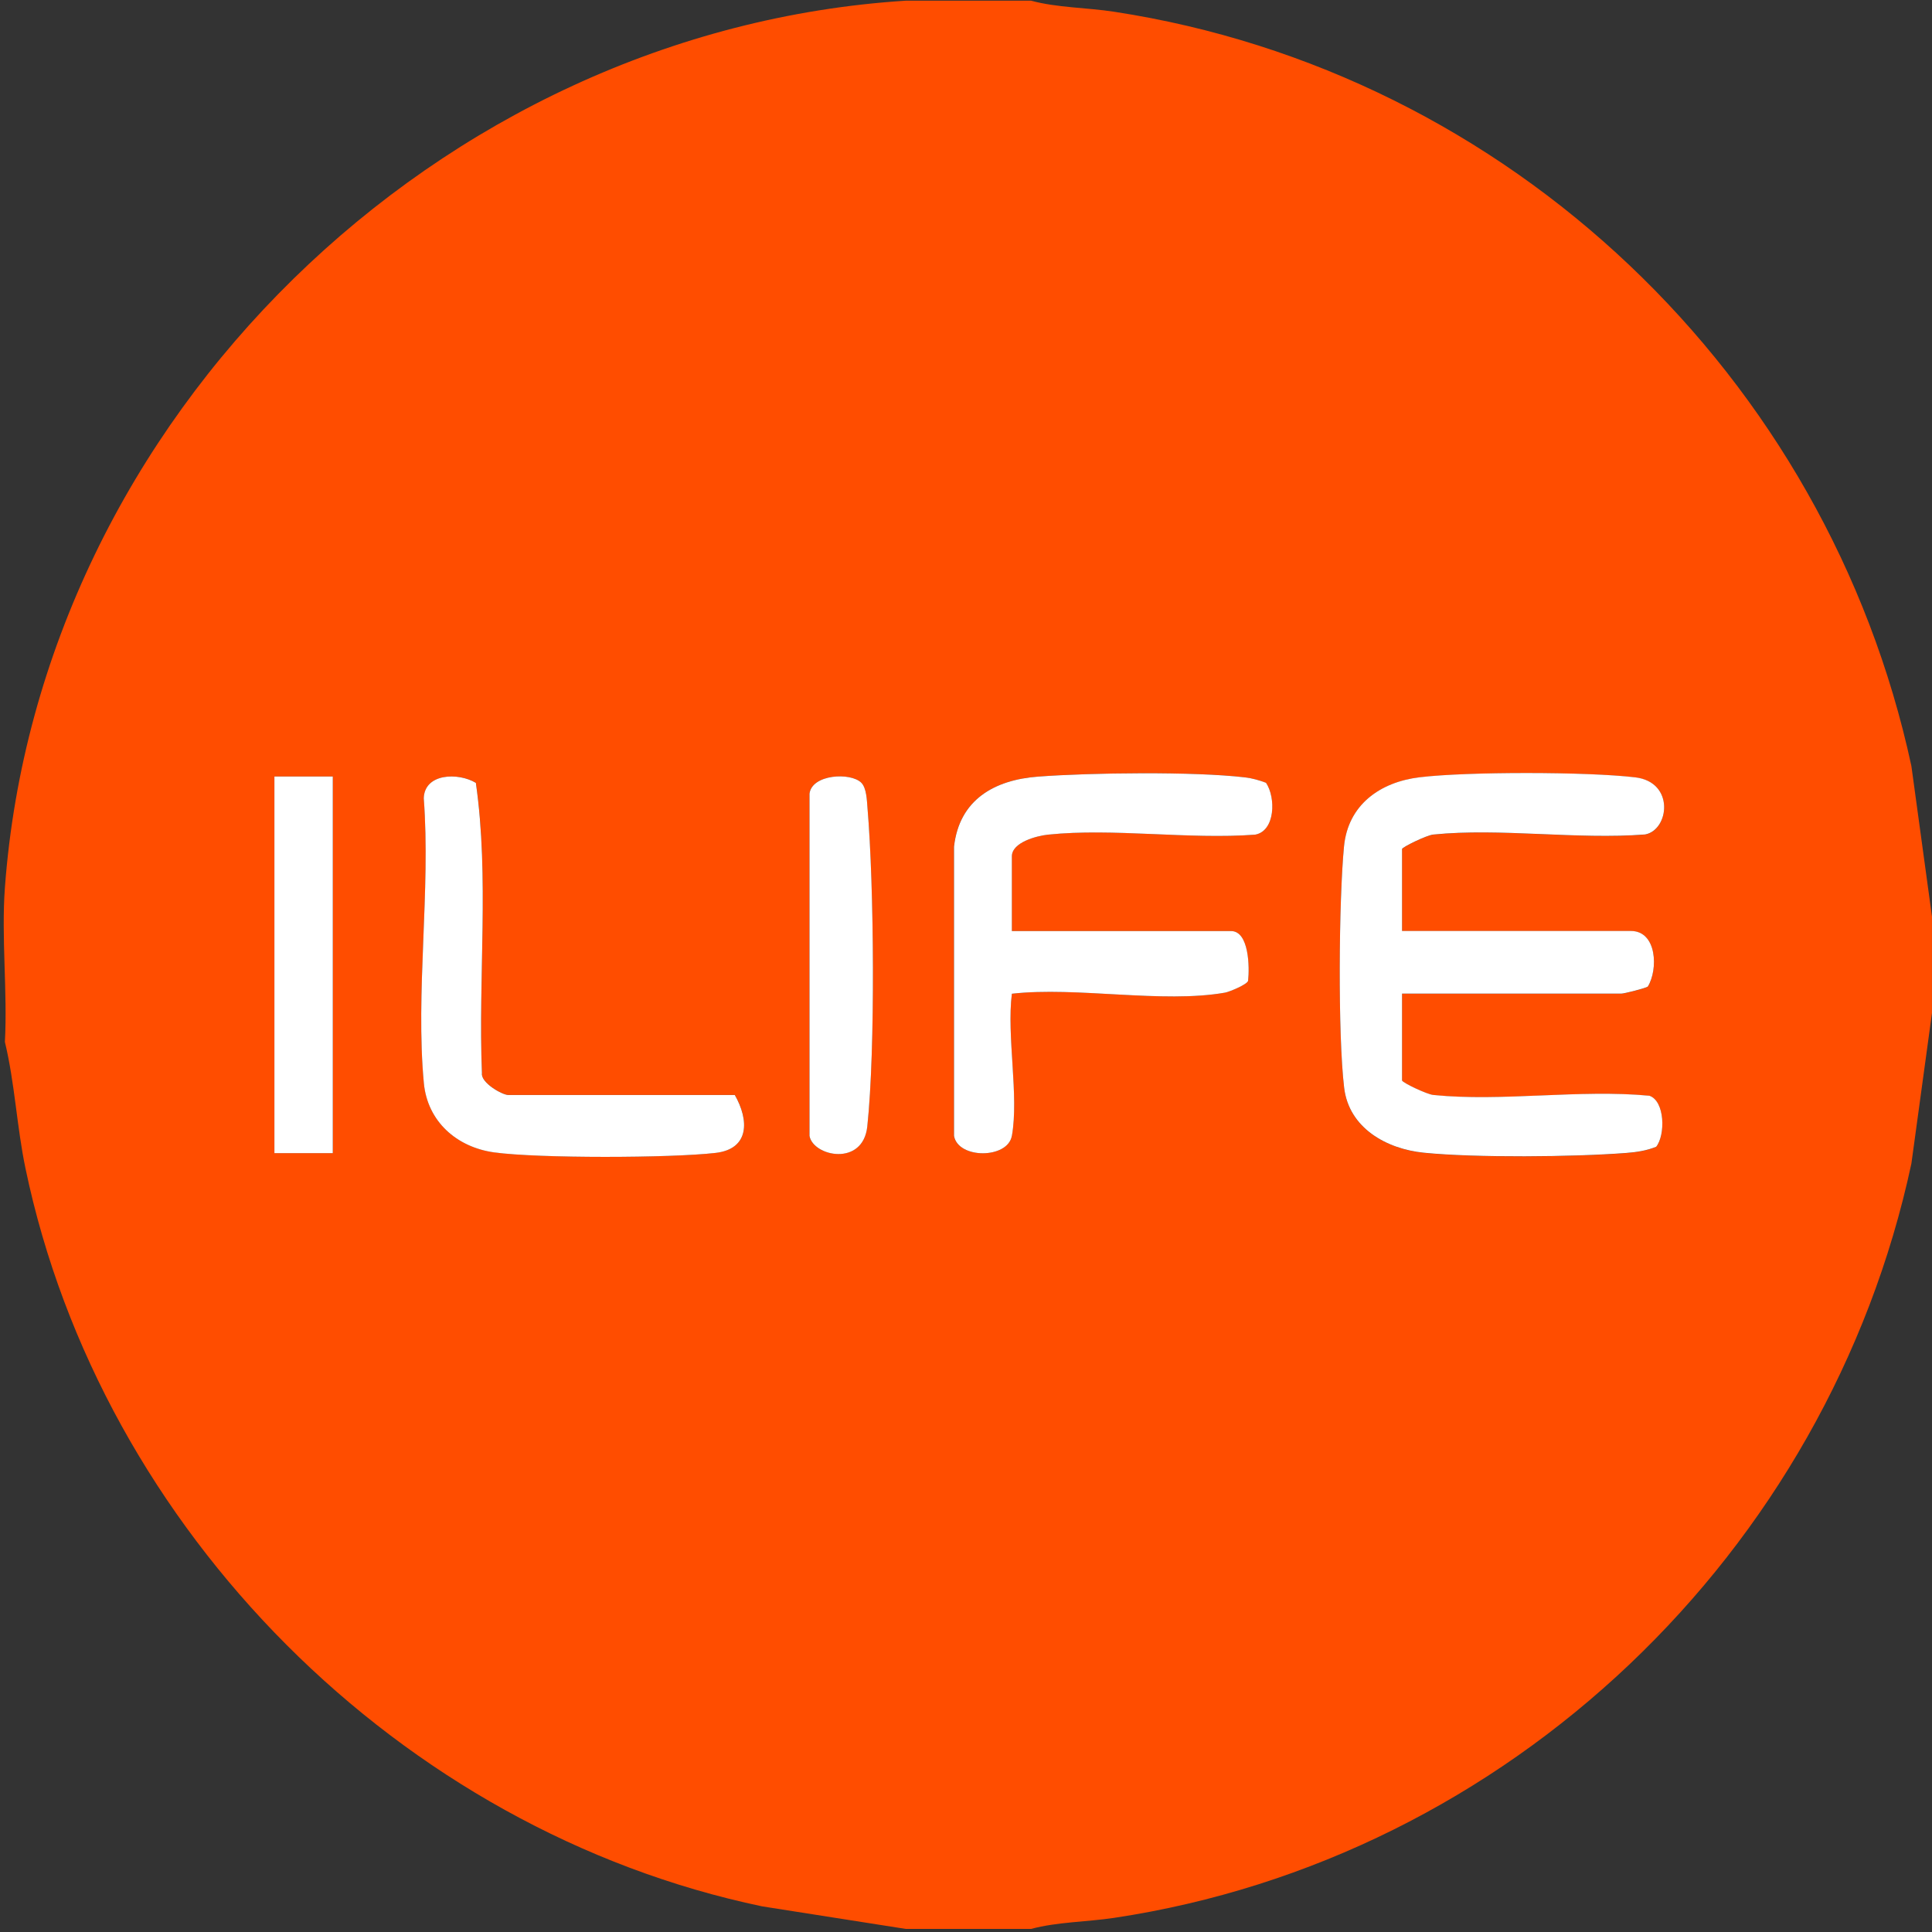<?xml version="1.0" encoding="utf-8"?>
<svg xmlns="http://www.w3.org/2000/svg" viewBox="49.549 -1.157 98.592 98.591" width="98.592px" height="98.591px">
  <rect x="49.549" y="-1.157" width="98.592" height="98.591" fill="#333333" stroke="none"/>
  <g transform="matrix(0.246, 0, 0, 0.246, 147.887, 16.341)" style="">
    <g transform="matrix(1, 0, 0, 1, -398.972, -70.988)">
      <path d="M213.11,0c5.43,1.47,11.53,1.42,17.2,2.29,82.03,12.53,147.99,75.55,165.42,156.48l4.27,31.23v20l-4.27,31.23c-17.29,80.71-83.54,144.18-165.42,156.48-5.67.85-11.77.83-17.2,2.29h-25.98l-29.8-4.68C82.25,379.59,20.2,317.38,4.51,242.23c-1.81-8.67-2.2-17.63-4.27-26.23.56-10.45-.76-21.65,0-32C7.45,86.44,90.29,6.14,187.13,0h25.98ZM68.26,160.94h-12.11v78.13h12.11v-78.13ZM151.65,227h-46.97c-1.25,0-5.74-2.54-5.47-4.52-.8-19.99,1.55-40.53-1.26-60.23-3.66-2.19-10.64-2-10.81,3.19,1.45,19.02-1.74,40.37.02,59.1.74,7.92,6.78,13.31,14.62,14.37,9.2,1.25,36.54,1.19,45.9.1,7.09-.82,6.96-6.82,3.98-12.02ZM177.9,162.24c-2.23-2.23-10.27-1.77-10.76,2.26v71c.77,4.24,11.1,6.43,11.99-1.98,1.69-15.9,1.41-49.89.04-66.06-.13-1.55-.17-4.12-1.28-5.22ZM209.12,235.5c1.5-8.3-1.11-20.71,0-29.5,13.48-1.53,31.22,2.07,44.24-.23.89-.16,4.58-1.69,4.76-2.44.32-2.72.23-10.33-3.53-10.33h-45.47v-15.5c0-2.9,5.12-4.25,7.5-4.5,13.5-1.42,29.22,1.05,42.97,0,4.19-.76,4.31-7.7,2.25-10.76-1.37-.52-2.89-.95-4.35-1.12-10.59-1.26-32.02-.98-42.92-.16-9.11.68-16.36,4.79-17.45,14.54v60c.88,4.82,11.13,4.77,12,0ZM290.07,224v-18h45.47c.64,0,5.15-1.16,5.51-1.46,2.18-3.54,1.92-11.54-3.51-11.54h-47.47v-17c0-.36,5.02-2.86,6.48-3,13.86-1.41,29.86,1.08,43.96-.02,4.97-.93,6.19-10.87-2.07-11.85-9.93-1.18-34.86-1.22-44.76-.01-8.19,1-14.82,5.71-15.65,14.34-1.08,11.23-1.29,39.09.03,50.07,1.01,8.37,8.81,12.69,16.52,13.47,10.73,1.08,31.1.89,42,.05,2.13-.16,4.23-.48,6.21-1.28,1.94-2.46,1.81-9.51-1.41-10.59-14.41-1.38-30.65,1.28-44.83-.16-1.3-.13-6.26-2.48-6.48-3Z" style="fill: rgb(255, 77, 0);"/>
      <g>
        <path class="cls-1" d="M290.07,224c.22.53,5.18,2.87,6.48,3,14.18,1.44,30.42-1.22,44.83.16,3.23,1.09,3.35,8.13,1.41,10.59-1.98.8-4.08,1.12-6.21,1.28-10.9.84-31.27,1.03-42-.05-7.71-.77-15.52-5.1-16.52-13.47-1.32-10.98-1.11-38.84-.03-50.07.83-8.62,7.46-13.34,15.65-14.34,9.9-1.2,34.83-1.17,44.76.01,8.26.98,7.04,10.92,2.07,11.85-14.1,1.11-30.1-1.38-43.96.02-1.46.15-6.48,2.64-6.48,3v17h47.47c5.43,0,5.69,8,3.51,11.54-.36.3-4.87,1.46-5.51,1.46h-45.47v18Z" style="fill: rgb(255, 255, 255);"/>
        <path class="cls-1" d="M209.12,235.5c-.86,4.77-11.12,4.82-11.99,0v-60c1.09-9.74,8.34-13.86,17.45-14.54,10.89-.82,32.33-1.09,42.92.16,1.46.17,2.98.6,4.35,1.12,2.06,3.06,1.94,10-2.25,10.76-13.75,1.05-29.47-1.41-42.97,0-2.38.25-7.5,1.6-7.5,4.5v15.5h45.47c3.76,0,3.85,7.6,3.53,10.33-.19.75-3.87,2.28-4.76,2.44-13.02,2.3-30.77-1.29-44.24.23-1.11,8.79,1.5,21.2,0,29.5Z" style="fill: rgb(255, 255, 255);"/>
        <path class="cls-1" d="M151.65,227c2.98,5.2,3.11,11.2-3.98,12.02-9.37,1.08-36.7,1.15-45.9-.1-7.84-1.07-13.87-6.45-14.62-14.37-1.76-18.72,1.43-40.07-.02-59.1.16-5.2,7.15-5.39,10.81-3.19,2.82,19.69.46,40.24,1.26,60.23-.27,1.98,4.23,4.52,5.47,4.52h46.97Z" style="fill: rgb(255, 255, 255);"/>
        <rect class="cls-1" x="56.15" y="160.94" width="12.11" height="78.13" style="fill: rgb(255, 255, 255);"/>
        <path class="cls-1" d="M177.9,162.24c1.1,1.1,1.15,3.67,1.28,5.22,1.37,16.17,1.65,50.16-.04,66.06-.89,8.41-11.22,6.23-11.99,1.98v-71c.49-4.03,8.52-4.49,10.76-2.26Z" style="fill: rgb(255, 255, 255);"/>
      </g>
    </g>
  </g>
</svg>